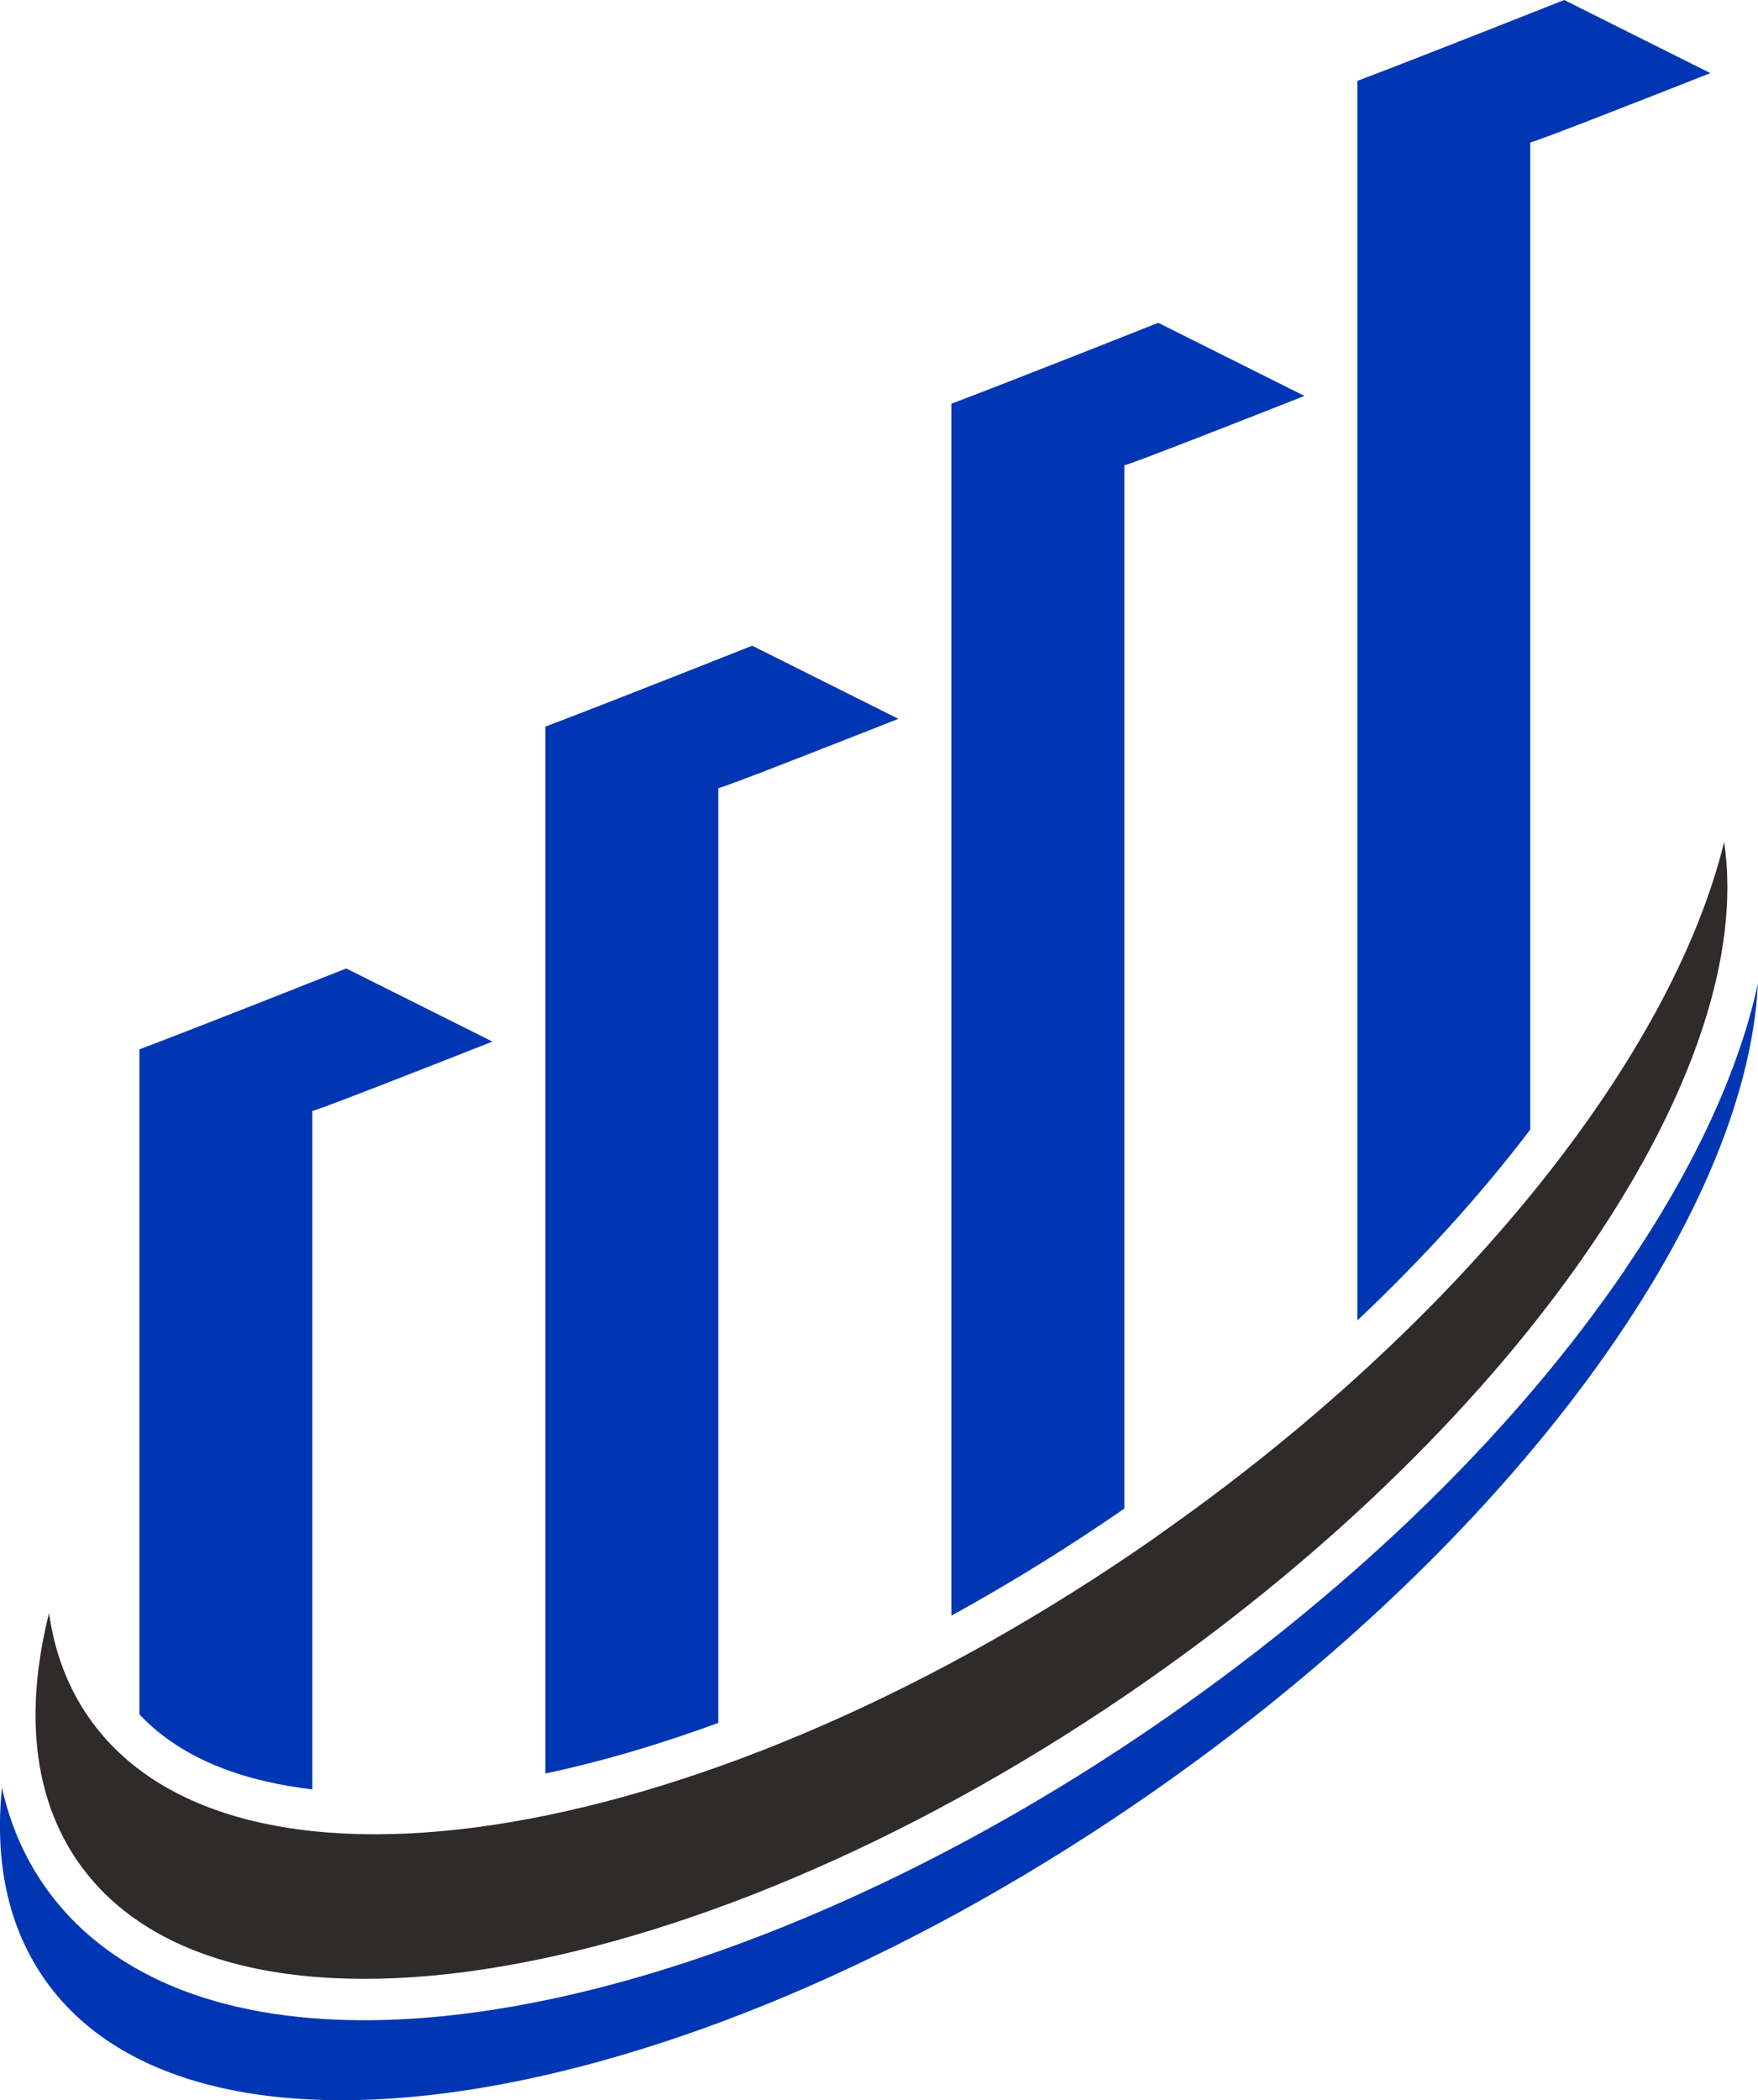 <?xml version="1.0" encoding="UTF-8"?>
<!DOCTYPE svg PUBLIC "-//W3C//DTD SVG 1.1//EN" "http://www.w3.org/Graphics/SVG/1.1/DTD/svg11.dtd">
<!-- Creator: CorelDRAW -->
<svg xmlns="http://www.w3.org/2000/svg" xml:space="preserve" width="29.753mm" height="35.53mm" version="1.1" style="shape-rendering:geometricPrecision; text-rendering:geometricPrecision; image-rendering:optimizeQuality; fill-rule:evenodd; clip-rule:evenodd"
viewBox="0 0 225.88 269.74"
 xmlns:xlink="http://www.w3.org/1999/xlink"
 xmlns:xodm="http://www.corel.com/coreldraw/odm/2003">
 <defs>
  <style type="text/css">
   <![CDATA[
    .fil1 {fill:#2F2B2A;fill-rule:nonzero}
    .fil0 {fill:#0036B3;fill-rule:nonzero}
   ]]>
  </style>
 </defs>
 <g id="Layer_x0020_1">
  <g id="_2220788391120">
   <path class="fil0" d="M92.29 221.27l0 -120.05c0.49,0 14.52,-5.5 23.14,-8.9l-18.78 -9.39c0,0 -18.89,7.49 -26.58,10.39l0 134.45c7.14,-1.51 14.6,-3.7 22.22,-6.5z"/>
   <path class="fil0" d="M144.46 193.75l0 -134c0.49,0 14.52,-5.5 23.14,-8.9l-18.78 -9.39c0,0 -18.89,7.49 -26.58,10.39l0 155.65c7.46,-4.1 14.91,-8.7 22.22,-13.75z"/>
   <path class="fil0" d="M196.62 145.07l0 -126.78c0.49,0 14.52,-5.5 23.14,-8.9l-18.78 -9.39c0,0 -18.89,7.49 -26.58,10.39l0 159.2c8.47,-8 15.95,-16.26 22.22,-24.52z"/>
   <path class="fil0" d="M40.13 229.81l0 -87.14c0.49,0 14.52,-5.5 23.14,-8.9l-18.78 -9.39c0,0 -18.89,7.49 -26.58,10.39l0 85.4c5.73,6.12 14.22,8.71 22.22,9.64z"/>
   <path class="fil0" d="M208.77 163.1c-13.94,20.44 -34.13,40.2 -58.39,57.14 -35.16,24.56 -73.87,39.22 -103.56,39.22 -19.01,0 -33.22,-5.96 -41.1,-17.24 -2.62,-3.75 -4.44,-7.99 -5.47,-12.64 -0.96,9.44 0.75,17.84 5.47,24.6 19.56,28 83.43,17.16 142.66,-24.22 46.27,-32.33 76.02,-73.72 77.49,-103.63 -2.48,11.34 -8.24,23.76 -17.11,36.76z"/>
   <path class="fil1" d="M148.61 197.34c-56.95,39.78 -118.36,50.21 -137.17,23.28 -2.75,-3.94 -4.44,-8.47 -5.14,-13.45 -3.13,12.48 -2.12,23.58 3.77,32.01 18.82,26.94 80.27,16.51 137.26,-23.3 48.83,-34.11 78.54,-78.73 74.2,-107.75 -6.7,27.45 -33.61,61.73 -72.94,89.2z"/>
  </g>
 </g>
</svg>
